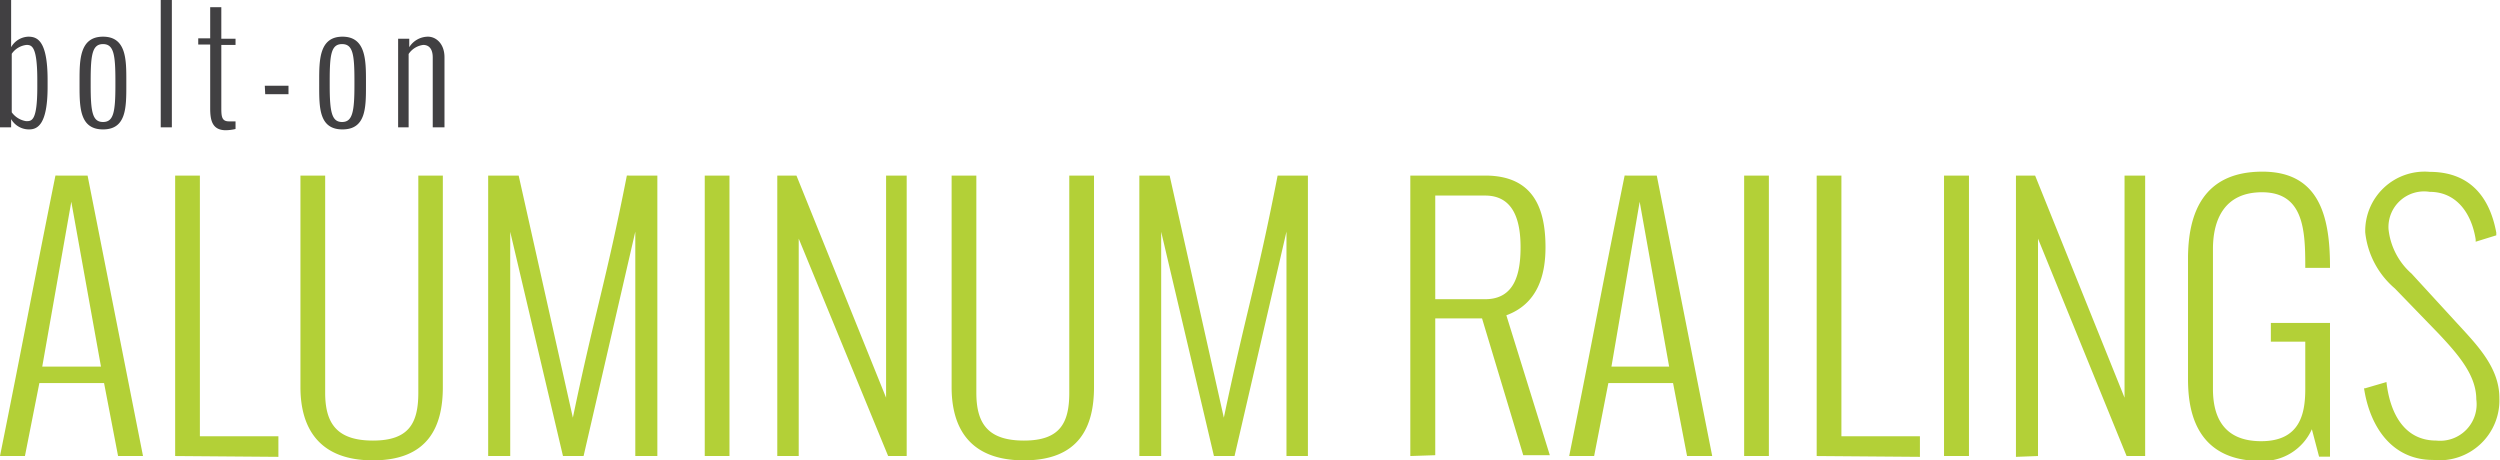 <svg id="Layer_1" data-name="Layer 1" xmlns="http://www.w3.org/2000/svg" viewBox="0 0 121.32 22.34"><defs><style>.cls-1{fill:#b3d037;}.cls-2{fill:#414042;}</style></defs><title>ALUMINUM RAILINGS LOGO</title><path class="cls-1" d="M115.75,19.85l1.06-.31c.16,1.43.81,2.84,2.42,2.84a1.77,1.77,0,0,0,1.94-2c0-1.15-.84-2.14-1.83-3.19L117.22,15a4.15,4.15,0,0,1-1.44-2.72,2.88,2.88,0,0,1,3.13-2.94c1.8,0,2.88,1.05,3.23,2.95l0,.13-1,.31,0-.11c-.2-1.27-.93-2.31-2.23-2.31a1.73,1.73,0,0,0-2,1.81,3.34,3.34,0,0,0,1.12,2.16l2,2.18c1.06,1.17,2.26,2.29,2.26,3.86a2.91,2.91,0,0,1-3.22,3c-2,0-3.07-1.62-3.35-3.49m-8.54-.52V13.55c0-2.17.72-4.22,3.61-4.22,2.73,0,3.27,2.12,3.28,4.54V14h-1.2v-.11c0-1.77-.1-3.56-2.1-3.56-1.83,0-2.38,1.34-2.38,2.75v6.8c0,1.26.45,2.53,2.34,2.53s2.14-1.34,2.14-2.53v-2.3h-1.67v-.91h2.87v6.49h-.53l-.35-1.33a2.6,2.6,0,0,1-2.47,1.54c-3.35,0-3.54-2.75-3.54-4m-8.35,3.8V9.52h.93L104.1,20.3V9.52h1V23.13h-.9L99.9,12.58V23.13ZM95.34,9.52h1.21V23.13H95.34ZM89.16,23.13V9.52h1.2V22.17h3.81v1ZM85.64,9.52h1.2V23.13h-1.2ZM79.2,18.79H82l-1.43-8Zm-.84,4.34H77.15c1.27-6.31,1.41-7.29,2.69-13.61H81.4l2.69,13.61H82.87l-.68-3.54H79.05Zm-7.71-7.61h2.42c1.44,0,1.72-1.25,1.72-2.52s-.32-2.51-1.72-2.51H70.65Zm-1.21,7.61V9.52h3.63C75.44,9.52,76,11.15,76,13c0,1.39-.4,2.75-1.9,3.3l2.11,6.79H74.92l-2-6.64H70.65v6.64Zm-13.15,0V9.52h1.47l2.63,11.75C61.47,16.13,62,14.66,63,9.52h1.47V23.13H63.43V12.24L60.91,23.13h-1L57.35,12.25V23.13Zm-9.11-3.34V9.52h1.2V20.06c0,1.5.57,2.32,2.31,2.32s2.2-.84,2.2-2.32V9.52h1.2V19.79c0,1.91-.71,3.55-3.4,3.55s-3.51-1.64-3.51-3.55m-8.46,3.34V9.52h.93L44,20.3V9.52h1V23.13h-.9L39.76,12.58V23.13ZM35.2,9.52h1.2V23.13H35.2ZM24.69,23.13V9.52h1.48L28.8,21.27c1.07-5.14,1.61-6.61,2.62-11.75H32.9V23.13H31.83V12.24L29.32,23.13h-1L25.76,12.25V23.13Zm-9.11-3.34V9.52h1.2V20.06c0,1.5.58,2.32,2.32,2.32s2.2-.84,2.2-2.32V9.52h1.19V19.79c0,1.91-.71,3.55-3.39,3.55s-3.52-1.64-3.52-3.55M9.5,23.13V9.52h1.2V22.17h3.81v1ZM3.05,18.79H5.9l-1.44-8Zm-.84,4.34H1c1.27-6.31,1.42-7.29,2.69-13.61H5.25L7.94,23.13H6.73l-.68-3.54H2.91Z" transform="translate(-1 -1)"/><path class="cls-2" d="M20.32,7.18V2.88h.54v.41a1.08,1.08,0,0,1,.91-.51c.38,0,.8.33.8,1V7.18H22V3.79c0-.45-.21-.61-.46-.61a1,1,0,0,0-.71.44V7.18Zm-3.83-2V4.92c0-1,0-2.14,1.13-2.14s1.14,1.14,1.14,2.14v.22c0,1.08,0,2.14-1.14,2.14s-1.13-1.06-1.13-2.14M17,4.92v.22c0,1.3.1,1.78.6,1.78s.6-.48.6-1.78V4.92c0-1.27-.07-1.78-.6-1.78s-.6.51-.6,1.78m-3.15.24H15v.41H13.87Zm-2.65,1v-3h-.58v-.3h.58V1.35h.54V2.88h.69v.3h-.69v3c0,.44,0,.71.37.71l.32,0v.37a2.23,2.23,0,0,1-.47.06c-.69,0-.76-.53-.76-1.08M8.8,1h.54V7.18H8.8ZM4.86,5.14V4.92c0-1,0-2.14,1.14-2.14S7.13,3.92,7.13,4.92v.22c0,1.08,0,2.14-1.13,2.14S4.86,6.22,4.86,5.14m.54-.22v.22c0,1.3.09,1.78.6,1.78s.6-.48.6-1.78V4.92c0-1.27-.08-1.78-.6-1.78s-.6.51-.6,1.78m-2.59.3V4.88c0-1.62-.26-1.7-.52-1.7a1,1,0,0,0-.72.43V6.45a1.06,1.06,0,0,0,.7.43c.27,0,.54,0,.54-1.66M1,7.18V1h.54V3.29a1,1,0,0,1,.83-.51c.43,0,.94.17.94,2.1v.34c0,1.86-.51,2.06-.9,2.06a1,1,0,0,1-.87-.5v.4Z" transform="translate(-1 -1)"/></svg>
